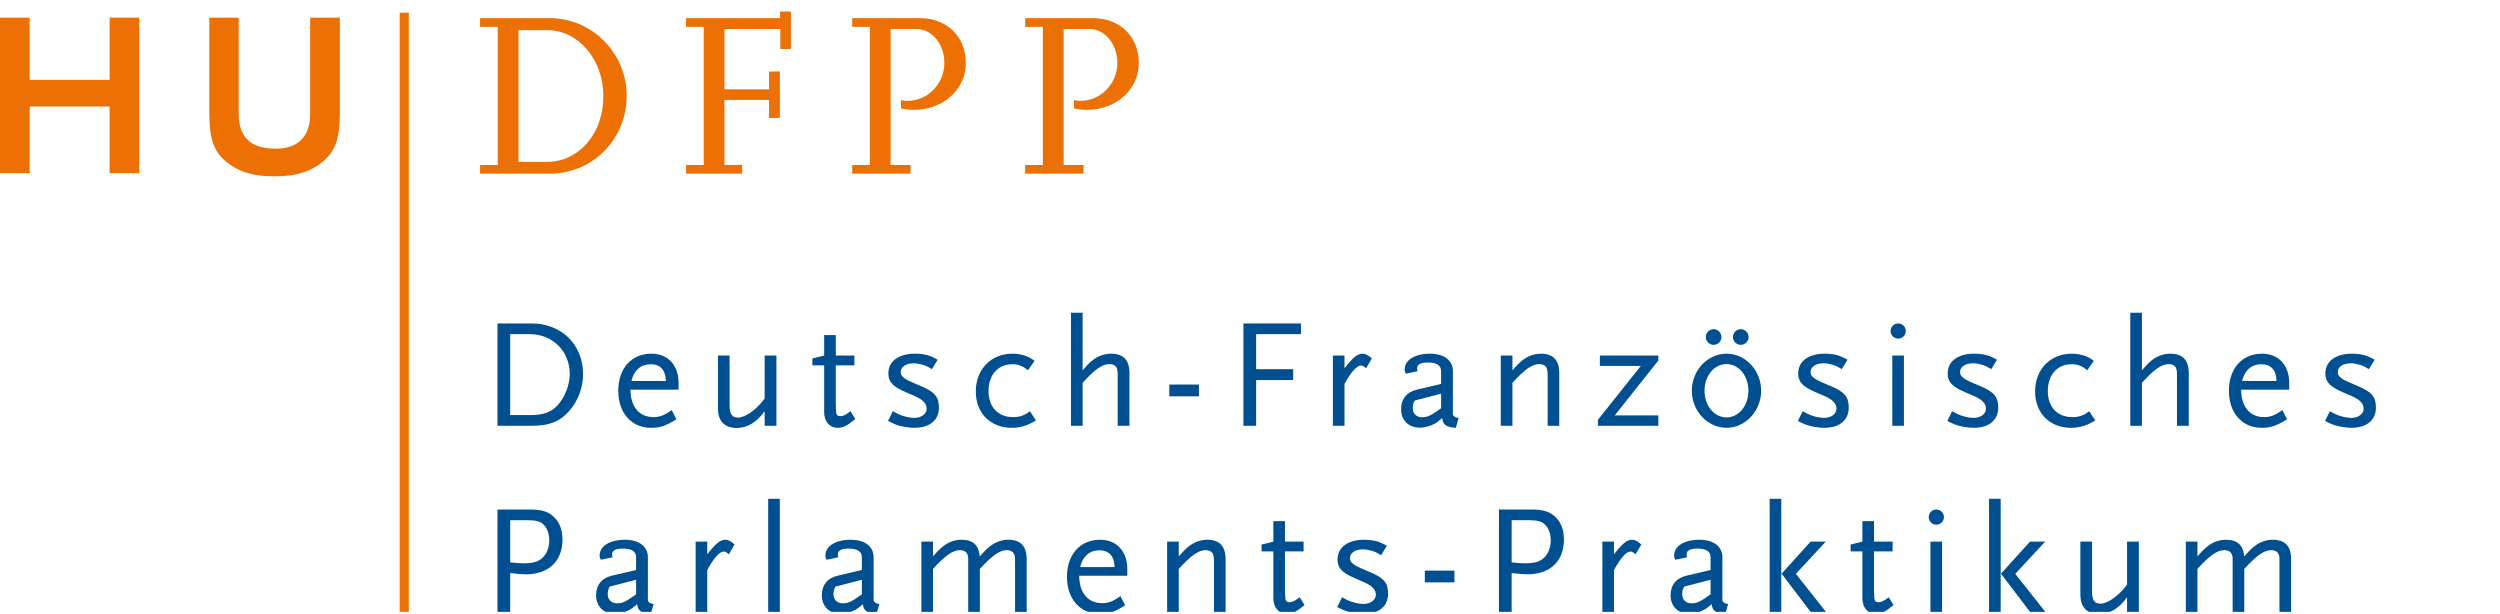 <?xml version="1.0" encoding="UTF-8"?><svg id="Ebene_1" xmlns="http://www.w3.org/2000/svg" xmlns:xlink="http://www.w3.org/1999/xlink" viewBox="0 0 660.001 162.103"><defs><style>.cls-1{fill:none;}.cls-2{clip-path:url(#clippath);}.cls-3{fill:#004f91;}.cls-4{fill:#ed7004;}.cls-5{clip-path:url(#clippath-1);}</style><clipPath id="clippath"><rect class="cls-1" x=".001" width="660" height="161.529"/></clipPath><clipPath id="clippath-1"><rect class="cls-1" x=".001" width="660" height="161.529"/></clipPath></defs><g class="cls-2"><path class="cls-4" d="m89.72,29.679V4.667h-7.84v25.447c0,5.912-3.172,9.147-9.145,9.147-6.534,0-9.706-3.05-9.706-9.147V4.667h-7.778v25.012c0,7.53,1.369,10.951,5.6,13.876,3.111,2.113,6.471,2.984,11.636,2.984,5.102,0,8.586-.932,11.573-2.984,4.292-2.989,5.661-6.346,5.661-13.876m-52.947,16.053V4.667h-7.84v16.426H7.84V4.667H0v41.065h7.84v-17.609h21.093v17.609h7.84Z"/></g><rect class="cls-4" x="105.52" y="3.345" width="2.401" height="158.176"/><path class="cls-3" d="m150.289,108.479c-2.457,2.825-5.281,3.931-9.989,3.931h-8.966v-27.02h9.007c7.901,0,13.592,5.608,13.592,13.387,0,3.521-1.31,7.042-3.644,9.702Zm-10.48-20.265h-5.118v21.37h5.118c3.562,0,5.567-.695,7.287-2.456,1.965-2.088,3.316-5.445,3.316-8.393,0-6.018-4.503-10.521-10.603-10.521Z"/><path class="cls-3" d="m166.455,102.87c0,4.504,2.292,7.246,6.059,7.246,1.638,0,2.825-.45,4.831-1.842l1.229,2.415c-2.743,1.72-4.299,2.252-6.714,2.252-5.158,0-8.638-3.931-8.638-9.784,0-5.896,3.48-9.785,8.761-9.785,4.339,0,7.164,3.07,7.164,7.697v1.801h-12.691Zm5.322-6.714c-2.58,0-4.381,1.556-5.077,4.422h9.088c-.041-2.866-1.474-4.422-4.012-4.422Z"/><path class="cls-3" d="m201.863,112.409v-3.849c-2.17,2.989-4.585,4.422-7.369,4.422-3.234,0-4.954-1.802-4.954-5.199v-13.92h3.07v13.142c0,2.293.655,3.234,2.211,3.234,1.965,0,4.913-2.088,7.042-5.035v-11.341h3.111v18.546h-3.111Z"/><path class="cls-3" d="m221.141,112.941c-2.129,0-3.562-1.679-3.562-4.135v-12.364h-3.111v-1.801l3.111-.778v-5.403h3.07v5.403h4.913v2.579h-4.913v10.562l.041.819c.041.573.041.941.082,1.146.041.613.409.9,1.064.9.778,0,1.392-.328,2.702-1.311l1.269,2.047c-2.169,1.802-3.193,2.334-4.667,2.334Z"/><path class="cls-3" d="m241.403,112.941c-.778,0-1.638-.082-2.579-.246-1.76-.327-2.538-.613-4.38-1.556l1.269-2.579c.614.328,1.064.573,1.392.737,1.31.614,2.947,1.023,4.257,1.023,1.883,0,3.275-1.023,3.275-2.456,0-.45-.164-.982-.369-1.27-.737-1.064-1.597-1.597-4.913-2.947-3.603-1.515-4.831-2.784-4.831-5.036,0-3.233,2.702-5.24,7.042-5.24.778,0,1.597.041,2.375.205,1.392.245,2.047.532,3.603,1.392l-1.515,2.498c-1.188-.737-1.72-.983-2.661-1.229-.737-.205-1.433-.328-2.129-.328-2.088,0-3.439.942-3.439,2.334,0,.45.164.859.45,1.146.737.736,1.229,1.023,4.585,2.415,3.93,1.638,5.036,2.907,5.036,5.813,0,3.316-2.416,5.322-6.469,5.322Z"/><path class="cls-3" d="m272.268,111.672c-1.515.819-3.316,1.27-5.158,1.27-5.649,0-9.498-3.89-9.498-9.58,0-5.854,4.012-9.989,9.703-9.989.942,0,1.842.123,2.743.369,1.228.327,1.801.613,3.07,1.515l-1.76,2.497c-1.433-1.188-2.498-1.597-4.176-1.597-3.726,0-6.223,2.866-6.223,7.042,0,4.257,2.498,6.918,6.469,6.918,1.801,0,2.948-.409,4.462-1.556l1.597,2.416c-.532.327-.942.573-1.229.695Z"/><path class="cls-3" d="m295.067,112.409v-13.142c0-1.229-.041-1.638-.287-2.17-.287-.614-.982-.982-1.842-.982-1.924,0-3.93,1.392-7.124,4.954v11.34h-3.07v-29.845h3.07v15.188c1.269-1.433,1.597-1.802,2.498-2.538,1.433-1.188,3.234-1.843,4.995-1.843,3.275,0,4.872,1.679,4.872,5.158v13.879h-3.111Z"/><path class="cls-3" d="m308.696,104.631v-3.111h7.82v3.111h-7.82Z"/><path class="cls-3" d="m331.619,88.214v9.253h9.785v2.865h-9.785v12.077h-3.357v-27.02h15.188v2.824h-11.832Z"/><path class="cls-3" d="m360.642,97.221c-.614-.532-.942-.737-1.311-.737-1.146,0-2.62,1.679-4.381,4.872v11.054h-3.07v-18.546h3.07v3.357c2.293-2.947,3.439-3.849,4.831-3.849.696,0,1.556.45,2.375,1.27l-1.515,2.579Z"/><path class="cls-3" d="m384.342,112.941c-2.538-.164-3.438-.818-3.603-2.579-.941.818-1.351,1.146-1.965,1.474-1.146.655-2.62,1.064-3.931,1.064-2.988,0-4.953-1.924-4.953-4.872,0-2.701,1.433-4.503,4.135-5.158l6.428-1.515v-3.357c0-1.515-1.146-2.292-3.521-2.292-1.924,0-2.824.532-2.824,1.597,0,.204.041.368.163.695l-3.111.655c-.286-.491-.327-.695-.327-1.146,0-2.456,2.702-4.135,6.673-4.135,3.726,0,6.06,1.761,6.06,4.626v11.382c.082.491.573.818,1.515.982l-.737,2.579Zm-3.889-9.007l-6.96,1.802c-.45.859-.532,1.269-.532,2.006,0,1.474.982,2.415,2.497,2.415,1.393,0,2.334-.45,4.995-2.374v-3.849Z"/><path class="cls-3" d="m408.574,112.409v-13.142c0-1.229-.082-1.638-.287-2.17-.286-.614-1.023-.982-1.883-.982-1.884,0-3.89,1.392-7.124,4.954v11.34h-3.07v-18.546h3.07v3.89c1.27-1.433,1.638-1.802,2.539-2.538,1.392-1.188,3.233-1.843,4.953-1.843,3.275,0,4.872,1.679,4.872,5.158v13.879h-3.07Z"/><path class="cls-3" d="m421.835,112.409v-1.556l11.34-14.247h-10.809v-2.743h15.435v1.311l-11.504,14.492h11.504v2.743h-15.966Z"/><path class="cls-3" d="m455.811,112.941c-5.035,0-9.17-4.463-9.17-9.784,0-5.363,4.135-9.785,9.17-9.785,4.995,0,9.13,4.422,9.13,9.785,0,5.321-4.135,9.784-9.13,9.784Zm0-16.826c-3.275,0-5.813,3.111-5.813,7.042,0,3.93,2.538,7.041,5.813,7.041,3.234,0,5.772-3.111,5.772-7.041,0-3.931-2.538-7.042-5.772-7.042Zm-3.397-5.076c-1.146,0-2.088-.941-2.088-2.047,0-1.146.941-2.088,2.088-2.088,1.105,0,2.047.941,2.047,2.088,0,1.105-.941,2.047-2.047,2.047Zm7.164,0c-1.146,0-2.088-.941-2.088-2.047,0-1.146.941-2.088,2.088-2.088,1.105,0,2.047.941,2.047,2.088,0,1.105-.941,2.047-2.047,2.047Z"/><path class="cls-3" d="m481.598,112.941c-.777,0-1.638-.082-2.579-.246-1.761-.327-2.538-.613-4.381-1.556l1.27-2.579c.614.328,1.064.573,1.392.737,1.311.614,2.948,1.023,4.258,1.023,1.884,0,3.275-1.023,3.275-2.456,0-.45-.164-.982-.368-1.27-.737-1.064-1.597-1.597-4.913-2.947-3.603-1.515-4.831-2.784-4.831-5.036,0-3.233,2.702-5.24,7.042-5.24.777,0,1.597.041,2.374.205,1.393.245,2.047.532,3.603,1.392l-1.515,2.498c-1.187-.737-1.719-.983-2.661-1.229-.736-.205-1.433-.328-2.129-.328-2.088,0-3.438.942-3.438,2.334,0,.45.164.859.45,1.146.737.736,1.229,1.023,4.585,2.415,3.931,1.638,5.036,2.907,5.036,5.813,0,3.316-2.416,5.322-6.469,5.322Z"/><path class="cls-3" d="m501.122,89.401c-1.105,0-2.006-.9-2.006-2.006s.9-2.006,2.006-2.006,2.006.9,2.006,2.006-.9,2.006-2.006,2.006Zm-1.556,23.008v-18.546h3.07v18.546h-3.07Z"/><path class="cls-3" d="m521.057,112.941c-.777,0-1.638-.082-2.579-.246-1.761-.327-2.538-.613-4.381-1.556l1.27-2.579c.614.328,1.064.573,1.392.737,1.311.614,2.948,1.023,4.258,1.023,1.884,0,3.275-1.023,3.275-2.456,0-.45-.164-.982-.368-1.27-.737-1.064-1.597-1.597-4.913-2.947-3.603-1.515-4.831-2.784-4.831-5.036,0-3.233,2.702-5.24,7.042-5.24.777,0,1.597.041,2.374.205,1.393.245,2.047.532,3.603,1.392l-1.515,2.498c-1.187-.737-1.719-.983-2.661-1.229-.736-.205-1.433-.328-2.129-.328-2.088,0-3.438.942-3.438,2.334,0,.45.164.859.45,1.146.737.736,1.229,1.023,4.585,2.415,3.931,1.638,5.036,2.907,5.036,5.813,0,3.316-2.416,5.322-6.469,5.322Z"/><path class="cls-3" d="m551.922,111.672c-1.515.819-3.316,1.27-5.158,1.27-5.65,0-9.498-3.89-9.498-9.58,0-5.854,4.012-9.989,9.702-9.989.941,0,1.843.123,2.743.369,1.229.327,1.801.613,3.07,1.515l-1.761,2.497c-1.433-1.188-2.497-1.597-4.176-1.597-3.726,0-6.223,2.866-6.223,7.042,0,4.257,2.497,6.918,6.469,6.918,1.801,0,2.947-.409,4.462-1.556l1.597,2.416c-.532.327-.941.573-1.228.695Z"/><path class="cls-3" d="m574.721,112.409v-13.142c0-1.229-.041-1.638-.286-2.17-.287-.614-.982-.982-1.843-.982-1.924,0-3.93,1.392-7.123,4.954v11.34h-3.07v-29.845h3.07v15.188c1.27-1.433,1.597-1.802,2.497-2.538,1.434-1.188,3.234-1.843,4.995-1.843,3.274,0,4.871,1.679,4.871,5.158v13.879h-3.111Z"/><path class="cls-3" d="m591.665,102.87c0,4.504,2.293,7.246,6.06,7.246,1.638,0,2.825-.45,4.831-1.842l1.228,2.415c-2.742,1.72-4.298,2.252-6.714,2.252-5.158,0-8.638-3.931-8.638-9.784,0-5.896,3.479-9.785,8.761-9.785,4.34,0,7.164,3.07,7.164,7.697v1.801h-12.691Zm5.322-6.714c-2.579,0-4.38,1.556-5.076,4.422h9.089c-.041-2.866-1.475-4.422-4.013-4.422Z"/><path class="cls-3" d="m620.77,112.941c-.777,0-1.638-.082-2.579-.246-1.761-.327-2.538-.613-4.381-1.556l1.27-2.579c.614.328,1.064.573,1.392.737,1.311.614,2.948,1.023,4.258,1.023,1.884,0,3.275-1.023,3.275-2.456,0-.45-.164-.982-.368-1.27-.737-1.064-1.597-1.597-4.913-2.947-3.603-1.515-4.831-2.784-4.831-5.036,0-3.233,2.702-5.24,7.042-5.24.777,0,1.597.041,2.374.205,1.393.245,2.047.532,3.603,1.392l-1.515,2.498c-1.187-.737-1.719-.983-2.661-1.229-.736-.205-1.433-.328-2.129-.328-2.088,0-3.438.942-3.438,2.334,0,.45.164.859.45,1.146.737.736,1.229,1.023,4.585,2.415,3.931,1.638,5.036,2.907,5.036,5.813,0,3.316-2.416,5.322-6.469,5.322Z"/><g class="cls-5"><path class="cls-3" d="m138.866,151.622c-1.064,0-1.801-.082-4.176-.327v10.234h-3.357v-27.02h8.475c3.275,0,5.076.572,6.591,2.129,1.392,1.433,2.088,3.315,2.088,5.854,0,5.65-3.685,9.13-9.621,9.13Zm4.626-13.142c-.819-.818-2.006-1.146-4.176-1.146h-4.626v11.136c1.883.205,2.661.245,3.603.245,1.515,0,2.62-.163,3.521-.532,1.965-.818,3.193-2.947,3.193-5.485,0-1.761-.532-3.234-1.515-4.217Z"/><path class="cls-3" d="m171.818,162.062c-2.538-.164-3.438-.818-3.603-2.579-.941.818-1.351,1.146-1.965,1.474-1.146.655-2.62,1.064-3.93,1.064-2.989,0-4.954-1.924-4.954-4.872,0-2.701,1.433-4.503,4.135-5.158l6.427-1.515v-3.356c0-1.516-1.146-2.293-3.521-2.293-1.924,0-2.825.532-2.825,1.597,0,.204.041.368.164.696l-3.111.654c-.287-.491-.328-.695-.328-1.146,0-2.456,2.702-4.135,6.673-4.135,3.726,0,6.059,1.761,6.059,4.627v11.381c.082.491.573.818,1.515.982l-.737,2.579Zm-3.889-9.007l-6.959,1.802c-.45.859-.532,1.269-.532,2.006,0,1.474.982,2.415,2.497,2.415,1.392,0,2.333-.45,4.995-2.374v-3.849Z"/><path class="cls-3" d="m192.407,146.341c-.614-.532-.941-.737-1.31-.737-1.146,0-2.62,1.679-4.38,4.872v11.054h-3.07v-18.546h3.07v3.357c2.292-2.947,3.439-3.849,4.831-3.849.696,0,1.556.45,2.375,1.27l-1.515,2.579Z"/><path class="cls-3" d="m202.803,161.529v-29.845h3.07v29.845h-3.07Z"/><path class="cls-3" d="m231.417,162.062c-2.538-.164-3.438-.818-3.603-2.579-.941.818-1.351,1.146-1.965,1.474-1.146.655-2.62,1.064-3.93,1.064-2.989,0-4.954-1.924-4.954-4.872,0-2.701,1.433-4.503,4.135-5.158l6.427-1.515v-3.356c0-1.516-1.146-2.293-3.521-2.293-1.924,0-2.825.532-2.825,1.597,0,.204.041.368.164.696l-3.111.654c-.287-.491-.328-.695-.328-1.146,0-2.456,2.702-4.135,6.673-4.135,3.726,0,6.059,1.761,6.059,4.627v11.381c.082.491.573.818,1.515.982l-.737,2.579Zm-3.889-9.007l-6.959,1.802c-.45.859-.532,1.269-.532,2.006,0,1.474.982,2.415,2.497,2.415,1.392,0,2.333-.45,4.995-2.374v-3.849Z"/><path class="cls-3" d="m267.972,161.529v-13.142c0-1.351,0-1.597-.287-2.17-.287-.614-1.023-.982-1.883-.982-1.719,0-3.521,1.188-6.264,4.053l-.859.901v11.34h-3.071v-13.142c0-1.351,0-1.597-.287-2.17-.286-.614-1.023-.982-1.883-.982-1.883,0-3.889,1.392-7.124,4.954v11.34h-3.07v-18.546h3.07v3.89c1.269-1.433,1.638-1.802,2.538-2.538,1.392-1.188,3.234-1.843,4.954-1.843,3.071,0,4.626,1.434,4.831,4.422,1.31-1.474,1.678-1.843,2.579-2.579,1.392-1.188,3.234-1.843,4.954-1.843,3.275,0,4.872,1.679,4.872,5.158v13.879h-3.07Z"/><path class="cls-3" d="m284.915,151.99c0,4.504,2.292,7.246,6.059,7.246,1.638,0,2.825-.45,4.831-1.842l1.229,2.415c-2.743,1.72-4.299,2.252-6.714,2.252-5.158,0-8.638-3.931-8.638-9.784,0-5.896,3.48-9.785,8.761-9.785,4.339,0,7.165,3.07,7.165,7.697v1.801h-12.691Zm5.322-6.714c-2.58,0-4.381,1.556-5.077,4.422h9.088c-.041-2.866-1.474-4.422-4.012-4.422Z"/><path class="cls-3" d="m320.487,161.529v-13.142c0-1.229-.082-1.638-.287-2.17-.286-.614-1.023-.982-1.883-.982-1.883,0-3.889,1.392-7.124,4.954v11.34h-3.07v-18.546h3.07v3.89c1.269-1.433,1.638-1.802,2.538-2.538,1.392-1.188,3.234-1.843,4.954-1.843,3.275,0,4.872,1.679,4.872,5.158v13.879h-3.071Z"/><path class="cls-3" d="m339.726,162.062c-2.129,0-3.562-1.679-3.562-4.135v-12.364h-3.111v-1.801l3.111-.778v-5.403h3.071v5.403h4.912v2.579h-4.912v10.562l.04.819c.041.573.041.941.082,1.146.041.613.41.9,1.064.9.778,0,1.393-.328,2.702-1.311l1.27,2.047c-2.17,1.802-3.193,2.334-4.667,2.334Z"/><path class="cls-3" d="m359.987,162.062c-.777,0-1.638-.082-2.579-.246-1.761-.327-2.538-.613-4.381-1.556l1.27-2.579c.614.328,1.064.573,1.392.737,1.311.614,2.948,1.023,4.258,1.023,1.884,0,3.275-1.023,3.275-2.456,0-.45-.164-.982-.368-1.27-.737-1.064-1.597-1.597-4.913-2.947-3.603-1.515-4.831-2.784-4.831-5.036,0-3.234,2.702-5.24,7.042-5.24.777,0,1.597.041,2.374.205,1.393.245,2.047.532,3.603,1.392l-1.515,2.498c-1.187-.737-1.719-.983-2.661-1.229-.736-.205-1.433-.328-2.129-.328-2.088,0-3.438.942-3.438,2.334,0,.45.164.859.45,1.146.737.736,1.229,1.023,4.585,2.415,3.931,1.638,5.036,2.907,5.036,5.813,0,3.316-2.416,5.322-6.469,5.322Z"/><path class="cls-3" d="m376.154,153.751v-3.111h7.819v3.111h-7.819Z"/><path class="cls-3" d="m403.253,151.622c-1.064,0-1.801-.082-4.176-.327v10.234h-3.357v-27.02h8.475c3.275,0,5.077.572,6.592,2.129,1.392,1.433,2.088,3.315,2.088,5.854,0,5.65-3.685,9.13-9.621,9.13Zm4.626-13.142c-.818-.818-2.006-1.146-4.176-1.146h-4.626v11.136c1.883.205,2.661.245,3.603.245,1.515,0,2.62-.163,3.521-.532,1.966-.818,3.193-2.947,3.193-5.485,0-1.761-.532-3.234-1.515-4.217Z"/><path class="cls-3" d="m431.784,146.341c-.614-.532-.942-.737-1.311-.737-1.146,0-2.62,1.679-4.381,4.872v11.054h-3.07v-18.546h3.07v3.357c2.293-2.947,3.439-3.849,4.831-3.849.696,0,1.556.45,2.375,1.27l-1.515,2.579Z"/><path class="cls-3" d="m455.484,162.062c-2.538-.164-3.438-.818-3.603-2.579-.941.818-1.351,1.146-1.965,1.474-1.146.655-2.62,1.064-3.931,1.064-2.988,0-4.953-1.924-4.953-4.872,0-2.701,1.433-4.503,4.135-5.158l6.428-1.515v-3.356c0-1.516-1.146-2.293-3.521-2.293-1.924,0-2.824.532-2.824,1.597,0,.204.041.368.163.696l-3.111.654c-.286-.491-.327-.695-.327-1.146,0-2.456,2.702-4.135,6.673-4.135,3.726,0,6.06,1.761,6.06,4.627v11.381c.082.491.573.818,1.515.982l-.737,2.579Zm-3.889-9.007l-6.96,1.802c-.45.859-.532,1.269-.532,2.006,0,1.474.982,2.415,2.497,2.415,1.393,0,2.334-.45,4.995-2.374v-3.849Z"/><path class="cls-3" d="m467.191,161.529v-29.845h3.07v29.845h-3.07Zm10.808,0l-7.655-10.071,7.655-8.475h4.012l-7.901,8.516,7.942,10.03h-4.053Z"/><path class="cls-3" d="m495.23,162.062c-2.129,0-3.562-1.679-3.562-4.135v-12.364h-3.111v-1.801l3.111-.778v-5.403h3.07v5.403h4.913v2.579h-4.913v10.562l.041.819c.041.573.041.941.082,1.146.041.613.409.9,1.064.9.777,0,1.392-.328,2.702-1.311l1.269,2.047c-2.17,1.802-3.193,2.334-4.667,2.334Z"/><path class="cls-3" d="m511.192,138.522c-1.105,0-2.006-.9-2.006-2.006s.9-2.006,2.006-2.006,2.006.9,2.006,2.006-.9,2.006-2.006,2.006Zm-1.556,23.008v-18.546h3.07v18.546h-3.07Z"/><path class="cls-3" d="m525.11,161.529v-29.845h3.07v29.845h-3.07Zm10.808,0l-7.655-10.071,7.655-8.475h4.012l-7.901,8.516,7.942,10.03h-4.053Z"/><path class="cls-3" d="m561.542,161.529v-3.849c-2.17,2.989-4.585,4.422-7.369,4.422-3.234,0-4.953-1.802-4.953-5.199v-13.92h3.07v13.142c0,2.293.654,3.234,2.211,3.234,1.965,0,4.912-2.088,7.041-5.035v-11.341h3.111v18.546h-3.111Z"/><path class="cls-3" d="m601.781,161.529v-13.142c0-1.351,0-1.597-.286-2.17-.287-.614-1.023-.982-1.884-.982-1.719,0-3.521,1.188-6.264,4.053l-.859.901v11.34h-3.07v-13.142c0-1.351,0-1.597-.287-2.17-.286-.614-1.023-.982-1.883-.982-1.884,0-3.89,1.392-7.124,4.954v11.34h-3.07v-18.546h3.07v3.89c1.27-1.433,1.638-1.802,2.539-2.538,1.392-1.188,3.233-1.843,4.953-1.843,3.07,0,4.626,1.434,4.831,4.422,1.31-1.474,1.679-1.843,2.579-2.579,1.392-1.188,3.234-1.843,4.954-1.843,3.274,0,4.871,1.679,4.871,5.158v13.879h-3.07Z"/><path class="cls-4" d="m126.74,45.855v-2.302h4.667V7.088h-4.667v-2.302h18.356c11.201,0,20.348,9.209,20.348,20.472,0,11.512-8.96,20.597-20.41,20.597h-18.294Zm10.143-3.111h7.467c8.525,0,14.997-7.529,14.934-17.423,0-9.583-6.596-17.361-14.81-17.361h-7.591v34.784Z"/><path class="cls-4" d="m195.929,45.855h-14.81v-2.302h4.667V7.088h-4.667v-2.302h24.828v-1.742h2.862v9.894h-2.8v-5.29h-14.747v15.93h11.76v-4.667l2.862-.062v12.258l-2.862.062v-4.792h-11.76v17.174h4.667v2.302Z"/><path class="cls-4" d="m240.353,45.855h-15.37v-2.302h4.667V7.088h-4.667v-2.302h17.796c7.218,0,12.196,4.854,12.196,11.823s-5.911,12.383-13.627,12.383c-1.182,0-1.867-.062-3.484-.373v-2.178c.809.187,1.12.187,1.68.187,5.351,0,9.769-4.48,9.769-10.019,0-4.978-3.298-8.96-7.405-8.96h-6.782v35.904h5.289l-.062,2.302Z"/><path class="cls-4" d="m286.021,45.855h-15.37v-2.302h4.667V7.088h-4.667v-2.302h17.796c7.218,0,12.196,4.854,12.196,11.823s-5.911,12.383-13.627,12.383c-1.182,0-1.867-.062-3.484-.373v-2.178c.809.187,1.12.187,1.68.187,5.351,0,9.769-4.48,9.769-10.019,0-4.978-3.298-8.96-7.405-8.96h-6.782v35.904h5.289l-.062,2.302Z"/></g></svg>